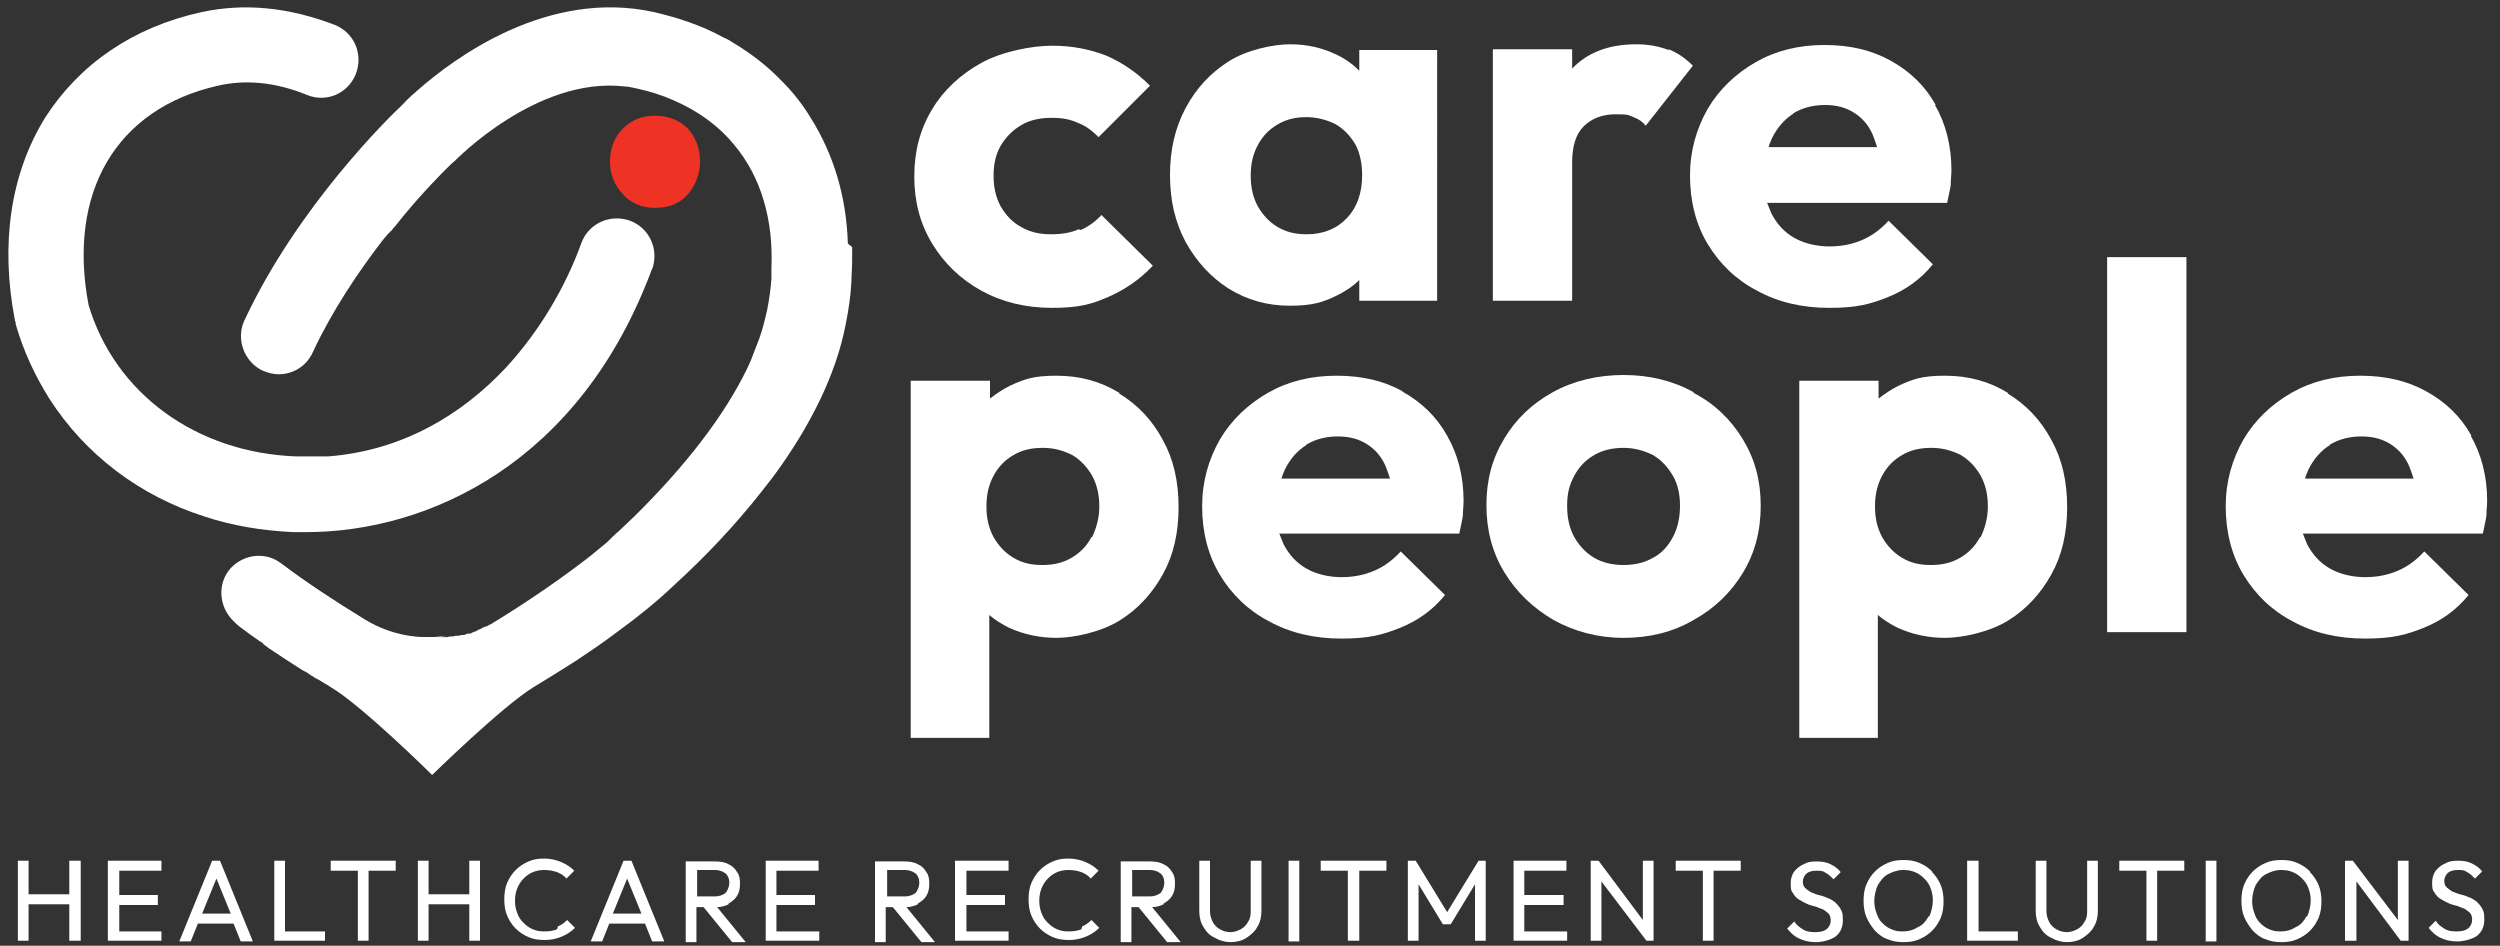 <?xml version="1.0" encoding="UTF-8"?>
<svg xmlns="http://www.w3.org/2000/svg" version="1.2" viewBox="0 0 350 132.4">
  <rect x="0" y="0" width="350" height="132.4" fill="#333333" stroke="none"/>
  <g>
    <g id="Layer_1">
      <g>
        <path d="M156.7,55c-2.6-1.6-5.5-2.4-8.8-2.4s-4.5.5-6.5,1.4c-1,.5-1.9,1.1-2.8,1.8v-2.5h-11.1v50h11v-17.2c.8.7,1.8,1.3,2.8,1.8,2,.9,4.2,1.4,6.6,1.4s6.2-.8,8.8-2.4c2.6-1.6,4.6-3.8,6.1-6.5,1.5-2.7,2.2-5.8,2.2-9.4s-.7-6.7-2.2-9.4c-1.5-2.8-3.5-4.9-6.1-6.5ZM152.8,75.2c-.7,1.3-1.6,2.2-2.8,2.9-1.2.7-2.5,1-4.1,1s-2.8-.3-4-1c-1.2-.7-2.1-1.7-2.8-2.9-.7-1.3-1-2.7-1-4.3s.3-3,1-4.3c.7-1.3,1.6-2.2,2.8-2.9,1.2-.7,2.5-1,4.1-1s2.9.4,4.1,1c1.2.7,2.1,1.7,2.8,2.9.7,1.3,1,2.7,1,4.3s-.4,3-1,4.3Z" fill="#fff"></path>
        <path d="M196.4,54.8c-2.7-1.5-5.7-2.2-9.3-2.2s-6.8.8-9.6,2.4c-2.8,1.6-5.1,3.8-6.7,6.5-1.6,2.8-2.5,5.9-2.5,9.4s.8,6.8,2.5,9.6c1.7,2.8,4,5,6.9,6.5,2.9,1.6,6.3,2.4,10.1,2.4s5.7-.5,8.2-1.5c2.5-1,4.6-2.5,6.3-4.6l-6.2-6.1c-1.1,1.2-2.3,2.1-3.7,2.7-1.4.6-2.9.9-4.6.9s-3.5-.4-4.9-1.2c-1.4-.8-2.4-1.9-3.2-3.4-.2-.5-.4-1-.6-1.5h25.2c.2-1,.4-1.8.5-2.5,0-.7.1-1.4.1-2.1,0-3.4-.8-6.5-2.3-9.1-1.5-2.7-3.6-4.7-6.3-6.2ZM182.8,62.3c1.3-.8,2.8-1.2,4.5-1.2s3,.4,4.1,1.1c1.1.7,2,1.7,2.6,3.1.2.5.4,1.1.6,1.7h-15.2c.1-.4.3-.8.5-1.3.7-1.4,1.7-2.6,3-3.4Z" fill="#fff"></path>
        <path d="M237.1,54.9c-2.9-1.6-6.2-2.4-9.8-2.4s-7,.8-9.9,2.4c-2.9,1.6-5.2,3.8-6.8,6.5-1.7,2.8-2.5,5.8-2.5,9.3s.8,6.6,2.5,9.4c1.7,2.8,4,5,6.9,6.7,2.9,1.6,6.2,2.5,9.8,2.5s6.9-.8,9.8-2.5c2.9-1.6,5.2-3.8,6.9-6.6,1.7-2.8,2.5-5.9,2.5-9.4s-.8-6.5-2.5-9.3c-1.7-2.8-4-5-6.9-6.5ZM234.2,75.2c-.7,1.3-1.6,2.3-2.8,2.9-1.2.7-2.6,1-4.1,1s-2.9-.3-4.1-1c-1.2-.7-2.1-1.7-2.8-2.9-.7-1.3-1-2.7-1-4.4s.3-2.9,1-4.2c.7-1.3,1.6-2.2,2.8-2.9,1.2-.7,2.6-1,4.1-1s2.9.4,4.1,1c1.2.7,2.1,1.7,2.8,2.9.7,1.2,1,2.6,1,4.2s-.3,3.1-1,4.4Z" fill="#fff"></path>
        <rect x="295" y="36" width="11.1" height="52.5" fill="#fff"></rect>
        <path d="M346,61c-1.5-2.7-3.6-4.7-6.3-6.2-2.7-1.5-5.7-2.2-9.3-2.2s-6.8.8-9.6,2.4c-2.8,1.6-5.1,3.8-6.7,6.5-1.6,2.8-2.5,5.9-2.5,9.4s.8,6.8,2.5,9.6c1.7,2.8,4,5,6.9,6.5,2.9,1.6,6.3,2.4,10.1,2.4s5.7-.5,8.2-1.5c2.5-1,4.6-2.5,6.3-4.6l-6.2-6.1c-1.1,1.2-2.3,2.1-3.7,2.7-1.4.6-2.9.9-4.6.9s-3.5-.4-4.9-1.2c-1.4-.8-2.4-1.9-3.2-3.4-.2-.5-.4-1-.6-1.5h25.2c.2-1,.4-1.8.5-2.5,0-.7.1-1.4.1-2.1,0-3.4-.8-6.5-2.3-9.1ZM326.1,62.3c1.3-.8,2.8-1.2,4.5-1.2s3,.4,4.1,1.1c1.1.7,2,1.7,2.6,3.1.2.5.4,1.1.6,1.7h-15.2c.1-.4.3-.8.5-1.3.7-1.4,1.7-2.6,3-3.4Z" fill="#fff"></path>
        <path d="M281.1,55c-2.6-1.6-5.5-2.4-8.8-2.4s-4.5.5-6.5,1.4c-1,.5-1.9,1.1-2.8,1.8v-2.5h-11.1v50h11v-17.2c.8.7,1.8,1.3,2.8,1.8,2,.9,4.2,1.4,6.6,1.4s6.2-.8,8.8-2.4c2.6-1.6,4.6-3.8,6.1-6.5,1.5-2.7,2.2-5.8,2.2-9.4s-.7-6.7-2.2-9.4c-1.5-2.8-3.5-4.9-6.1-6.5ZM277.2,75.2c-.7,1.3-1.6,2.2-2.8,2.9-1.2.7-2.5,1-4.1,1s-2.8-.3-4-1c-1.2-.7-2.1-1.7-2.8-2.9-.7-1.3-1-2.7-1-4.3s.3-3,1-4.3c.7-1.3,1.6-2.2,2.8-2.9,1.2-.7,2.5-1,4.1-1s2.9.4,4.1,1c1.2.7,2.1,1.7,2.8,2.9.7,1.3,1,2.7,1,4.3s-.4,3-1,4.3Z" fill="#fff"></path>
      </g>
      <path d="M91.7,29.1c-1.8,0-3.3-.6-4.5-1.9-1.2-1.3-1.8-2.8-1.8-4.6s.6-3.4,1.8-4.6c1.2-1.2,2.7-1.8,4.5-1.8s3.4.6,4.6,1.8c1.1,1.2,1.7,2.8,1.7,4.6s-.6,3.3-1.7,4.6c-1.1,1.3-2.7,1.9-4.6,1.9Z" fill="#ee3224"></path>
      <path d="M91.3,37.6c-10.1,27.3-31.4,36.9-48.5,36.9s-1.1,0-1.7,0c-4.4-.2-8.6-.9-12.5-2.2-9.1-2.9-16.7-8.7-21.7-16.5h0c-2-3.2-3.6-6.6-4.7-10.4,0-.2,0-.3-.1-.5,0,0,0,0,0,0,0,0,0,0,0,0C0,34.1,1.5,24.3,6.3,16.5,11.1,9,18.6,3.8,28.2,1.7c6-1.3,12.2-.7,18.7,1.8,2.7,1.1,4,4.1,2.9,6.9-1.1,2.7-4.1,4-6.8,2.9-4.4-1.8-8.6-2.2-12.5-1.3-14.2,3.2-21.1,14.9-18.1,30.7,3.7,12.4,15.1,20.7,29.1,21.2,1.5,0,3,0,4.4,0,10.4-.8,18.7-5.8,24.9-12.4,4.8-5.2,8.4-11.4,10.6-17.5,1-2.7,4-4.1,6.8-3.1,2.7,1,4.1,4,3.1,6.8Z" fill="#fff"></path>
      <path d="M118.7,34.1c-.2-6.6-2-12.5-5.2-17.6-1.1-1.8-2.4-3.5-3.9-5-2.1-2.2-4.4-4-7.1-5.6-.4-.3-.9-.5-1.3-.7-2.9-1.6-6.2-2.7-9.6-3.5-14.9-3.3-28,6.4-33.2,11-1.2,1-1.9,1.8-2.2,2.1-1.5,1.4-14.5,14-22,30.1-1.2,2.6,0,5.8,2.6,7,.7.3,1.5.5,2.2.5,2,0,3.9-1.1,4.8-3.1,2.7-5.8,6.4-11.3,9.8-15.7,0,0,0,0,0,0,.2-.2.4-.5.6-.7,0-.1.2-.2.3-.3,0-.1.2-.2.3-.3.1-.1.2-.3.3-.4,0,0,.1-.1.2-.2.4-.5.8-1,1.2-1.5,0,0,0,0,0,0,.6-.7,1.2-1.4,1.7-2,0,0,0,0,0,0,3.1-3.5,5.3-5.6,5.4-5.6,0,0,0,0,0,0,0,0,0,0,0,0,0,0,0,0,0,0,0,0,0,0,0,0,.1-.1,11.5-11.9,23.8-10.5.6,0,1.2.2,1.8.3,1.8.4,3.4.9,5,1.6,3.5,1.5,6.4,3.6,8.6,6.3,3.7,4.4,5.5,10.4,5.2,17.3,0,.5,0,1,0,1.4-.1,1.4-.3,2.9-.6,4.4-.3,1.3-.6,2.6-1.1,4-.4,1-.8,2.1-1.2,3.1-.2.4-.3.7-.5,1.1-3.2,6.6-8.6,13.6-15.8,20.7-.7.7-1.4,1.3-2.1,2-.6.5-1.1,1-1.7,1.6-1.2,1-2.5,2.1-4,3.2-3.6,2.7-7.7,5.5-12.3,8.3,0,0-.1,0-.2.1-.1,0-.3.2-.4.2,0,0-.2,0-.3.1-.1,0-.3.1-.4.2,0,0-.1,0-.2.1-.2,0-.4.2-.6.3,0,0-.2,0-.3.1-.1,0-.3.1-.4.2,0,0-.2,0-.3,0-.2,0-.4.1-.6.2,0,0-.1,0-.2,0-.2,0-.3,0-.5.1,0,0-.2,0-.3,0-.2,0-.3,0-.5.1,0,0-.1,0-.2,0-.2,0-.4,0-.7.1,0,0-.1,0-.2,0-.2,0-.4,0-.5,0,0,0-.1,0-.2,0-.5,0-.9,0-1.4,0,0,0,0,0-.1,0-.2,0-.4,0-.6,0,0,0-.1,0-.2,0-.2,0-.4,0-.6,0,0,0,0,0,0,0-.5,0-.9,0-1.4-.1,0,0,0,0-.1,0-.2,0-.4,0-.6-.1,0,0,0,0,0,0-.5,0-.9-.2-1.4-.3,0,0,0,0,0,0-.2,0-.4-.1-.6-.2,0,0,0,0,0,0-.2,0-.4-.1-.6-.2,0,0,0,0,0,0-.2,0-.5-.2-.7-.3,0,0,0,0,0,0-.2,0-.4-.2-.6-.3,0,0,0,0-.1,0-.2,0-.3-.2-.5-.3,0,0,0,0-.1,0-.2-.1-.4-.2-.6-.3,0,0,0,0,0,0-1.1-.7-2.2-1.3-3.2-2-3.1-2-6-4-8.6-5.9-.8-.6-1.7-.9-2.6-1-1.8-.2-3.6.5-4.7,2.1-.8,1-1.1,2.2-1,3.4,0,.8.2,1.5.6,2.2,0,.1.1.2.2.3.3.6.8,1.1,1.3,1.5.9.7,1.9,1.4,2.9,2.1.2.1.4.2.5.4.3.2.5.4.8.6,1.5,1,3,2,4.6,3,.1,0,.2.2.4.2.4.2.7.5,1.1.7.2.1.4.3.7.4.6.4,1.2.7,1.8,1.1,0,0,0,0,0,0,4.4,2.6,14.2,12.3,14.2,12.3,0,0,9.8-9.6,14.2-12.3,0,0,0,0,0,0,2-1.2,3.9-2.4,5.8-3.6,1.8-1.2,3.6-2.4,5.2-3.6,3.3-2.4,6.2-4.7,8.7-7.1,4.6-4.2,8.6-8.5,12-12.8.6-.8,1.2-1.5,1.8-2.3,5.4-7.3,8.9-14.6,10.2-21.4.4-2,.7-4,.8-6,0-1,.1-1.9.1-2.9,0-.7,0-1.3,0-1.9Z" fill="#fff"></path>
      <g>
        <polygon points="9.7 125.2 4 125.2 4 120.5 2.5 120.5 2.5 131.7 4 131.7 4 126.6 9.7 126.6 9.7 131.7 11.3 131.7 11.3 120.5 9.7 120.5 9.7 125.2" fill="#fff"></polygon>
        <polygon points="16.7 126.7 22.1 126.7 22.1 125.3 16.7 125.3 16.7 121.9 22.6 121.9 22.6 120.5 16.7 120.5 16.2 120.5 15.1 120.5 15.1 131.7 16.2 131.7 16.7 131.7 22.6 131.7 22.6 130.4 16.7 130.4 16.7 126.7" fill="#fff"></polygon>
        <path d="M29.7,120.5l-4.6,11.3h1.6l1-2.5h5l1,2.5h1.7l-4.6-11.3h-1.1ZM28.3,127.9l2-4.9,2,4.9h-3.9Z" fill="#fff"></path>
        <polygon points="39.9 120.5 38.4 120.5 38.4 131.7 39.5 131.7 39.9 131.7 45.5 131.7 45.5 130.4 39.9 130.4 39.9 120.5" fill="#fff"></polygon>
        <polygon points="46.3 121.9 50.1 121.9 50.1 131.7 51.6 131.7 51.6 121.9 55.4 121.9 55.4 120.5 46.3 120.5 46.3 121.9" fill="#fff"></polygon>
        <polygon points="65.7 125.2 60 125.2 60 120.5 58.5 120.5 58.5 131.7 60 131.7 60 126.6 65.7 126.6 65.7 131.7 67.2 131.7 67.2 120.5 65.7 120.5 65.7 125.2" fill="#fff"></polygon>
        <path d="M78,130.1c-.5.2-1.1.3-1.8.3s-1.1-.1-1.6-.3c-.5-.2-.9-.5-1.3-.9-.4-.4-.7-.8-.9-1.4-.2-.5-.3-1.1-.3-1.7s.1-1.2.3-1.7c.2-.5.5-1,.9-1.4.4-.4.8-.7,1.3-.9.5-.2,1-.3,1.6-.3s1.2.1,1.8.3c.5.2,1,.5,1.3.9l1.1-1.1c-.5-.5-1.1-.9-1.8-1.2-.7-.3-1.5-.5-2.4-.5s-1.5.1-2.2.4c-.7.3-1.3.7-1.8,1.2s-.9,1.1-1.2,1.8c-.3.7-.4,1.5-.4,2.3s.1,1.6.4,2.3c.3.7.7,1.3,1.2,1.8.5.5,1.1.9,1.8,1.2.7.3,1.4.4,2.3.4s1.7-.2,2.4-.5c.7-.3,1.3-.7,1.8-1.2l-1.1-1.1c-.4.4-.8.7-1.3.9Z" fill="#fff"></path>
        <path d="M87.3,120.5l-4.6,11.3h1.6l1-2.5h5l1,2.5h1.7l-4.6-11.3h-1.1ZM85.8,127.9l2-4.9,2,4.9h-3.9Z" fill="#fff"></path>
        <path d="M102,126.5c.5-.3.9-.6,1.2-1.1.3-.5.4-1,.4-1.7s-.1-1.2-.4-1.6c-.3-.5-.7-.9-1.2-1.1-.5-.3-1.2-.4-1.9-.4h-4.1v11.3h1.5v-4.9h1l4,4.9h1.9l-4-4.9c.6,0,1.2-.2,1.6-.4ZM97.5,121.8h2.6c.6,0,1.1.2,1.5.5.4.4.5.8.5,1.3s-.2,1-.5,1.4c-.4.3-.9.5-1.5.5h-2.5v-3.7Z" fill="#fff"></path>
        <polygon points="108.7 126.7 114.1 126.7 114.1 125.3 108.7 125.3 108.7 121.9 114.6 121.9 114.6 120.5 108.7 120.5 108.2 120.5 107.2 120.5 107.2 131.7 108.2 131.7 108.7 131.7 114.7 131.7 114.7 130.4 108.7 130.4 108.7 126.7" fill="#fff"></polygon>
        <path d="M128.5,126.5c.5-.3.9-.6,1.2-1.1.3-.5.4-1,.4-1.7s-.1-1.2-.4-1.6c-.3-.5-.7-.9-1.2-1.1-.5-.3-1.2-.4-1.9-.4h-4.1v11.3h1.5v-4.9h1l4,4.9h1.9l-4-4.9c.6,0,1.2-.2,1.6-.4ZM124.1,121.8h2.6c.6,0,1.1.2,1.5.5.4.4.5.8.5,1.3s-.2,1-.5,1.4c-.4.3-.9.5-1.5.5h-2.5v-3.7Z" fill="#fff"></path>
        <polygon points="135.3 126.7 140.7 126.7 140.7 125.3 135.3 125.3 135.3 121.9 141.2 121.9 141.2 120.5 135.3 120.5 134.8 120.5 133.7 120.5 133.7 131.7 134.8 131.7 135.3 131.7 141.2 131.7 141.2 130.4 135.3 130.4 135.3 126.7" fill="#fff"></polygon>
        <path d="M151.4,130.1c-.5.2-1.1.3-1.8.3s-1.1-.1-1.6-.3c-.5-.2-.9-.5-1.3-.9-.4-.4-.7-.8-.9-1.4-.2-.5-.3-1.1-.3-1.7s.1-1.2.3-1.7c.2-.5.5-1,.9-1.4.4-.4.8-.7,1.3-.9.5-.2,1-.3,1.6-.3s1.2.1,1.8.3c.5.2,1,.5,1.3.9l1.1-1.1c-.5-.5-1.1-.9-1.8-1.2-.7-.3-1.5-.5-2.4-.5s-1.5.1-2.2.4c-.7.3-1.3.7-1.8,1.2s-.9,1.1-1.2,1.8c-.3.7-.4,1.5-.4,2.3s.1,1.6.4,2.3c.3.7.7,1.3,1.2,1.8.5.5,1.1.9,1.8,1.2.7.3,1.4.4,2.3.4s1.7-.2,2.4-.5c.7-.3,1.3-.7,1.8-1.2l-1.1-1.1c-.4.4-.8.7-1.3.9Z" fill="#fff"></path>
        <path d="M162.9,126.5c.5-.3.9-.6,1.2-1.1.3-.5.4-1,.4-1.7s-.1-1.2-.4-1.6c-.3-.5-.7-.9-1.2-1.1-.5-.3-1.2-.4-1.9-.4h-4.1v11.3h1.5v-4.9h1l4,4.9h1.9l-4-4.9c.6,0,1.2-.2,1.6-.4ZM158.4,121.8h2.6c.6,0,1.1.2,1.5.5.4.4.5.8.5,1.3s-.2,1-.5,1.4c-.4.3-.9.5-1.5.5h-2.5v-3.7Z" fill="#fff"></path>
        <path d="M175.1,127.6c0,.6-.1,1.1-.4,1.5-.2.4-.6.8-1,1-.4.2-.9.4-1.4.4s-1-.1-1.5-.4c-.4-.2-.8-.6-1-1-.2-.4-.4-.9-.4-1.5v-7.1h-1.5v7.1c0,.8.2,1.6.6,2.2.4.7.9,1.2,1.6,1.5.7.4,1.4.6,2.2.6s1.6-.2,2.2-.6c.6-.4,1.2-.9,1.5-1.5.4-.6.6-1.4.6-2.2v-7.1h-1.5v7.1Z" fill="#fff"></path>
        <rect x="180.4" y="120.5" width="1.5" height="11.3" fill="#fff"></rect>
        <polygon points="184.9 121.9 188.7 121.9 188.7 131.7 190.3 131.7 190.3 121.9 194.1 121.9 194.1 120.5 184.9 120.5 184.9 121.9" fill="#fff"></polygon>
        <polygon points="202.6 127.7 198.2 120.5 197.1 120.5 197.1 131.7 198.6 131.7 198.6 123.8 202 129.4 203.1 129.4 206.5 123.8 206.5 131.7 208 131.7 208 120.5 207 120.5 202.6 127.7" fill="#fff"></polygon>
        <polygon points="213.4 126.7 218.9 126.7 218.9 125.3 213.4 125.3 213.4 121.9 219.3 121.9 219.3 120.5 213.4 120.5 213 120.5 211.9 120.5 211.9 131.7 213 131.7 213.4 131.7 219.4 131.7 219.4 130.4 213.4 130.4 213.4 126.7" fill="#fff"></polygon>
        <polygon points="230 128.8 223.8 120.5 222.7 120.5 222.7 131.7 224.2 131.7 224.2 123.4 230.5 131.7 231.5 131.7 231.5 120.5 230 120.5 230 128.8" fill="#fff"></polygon>
        <polygon points="234.6 121.9 238.4 121.9 238.4 131.7 239.9 131.7 239.9 121.9 243.7 121.9 243.7 120.5 234.6 120.5 234.6 121.9" fill="#fff"></polygon>
        <path d="M256.9,126.3c-.3-.2-.7-.5-1.1-.6-.4-.2-.8-.3-1.2-.4-.4-.1-.8-.3-1.1-.4-.3-.2-.6-.4-.8-.6-.2-.2-.3-.5-.3-.9s.2-.8.5-1.1c.4-.3.8-.4,1.4-.4s.9,0,1.3.3c.4.2.7.5,1.1.9l1-1c-.4-.5-.8-.8-1.4-1.1-.6-.3-1.2-.4-2-.4s-1.3.1-1.8.4c-.5.2-1,.6-1.3,1-.3.4-.5,1-.5,1.6s0,1.1.3,1.4c.2.4.5.7.8.9.3.2.7.4,1.1.6.4.2.8.3,1.2.4.4.1.7.3,1.1.4.3.2.6.4.8.6s.3.6.3,1-.2.9-.6,1.2-.9.4-1.6.4-1.3-.1-1.7-.4c-.5-.3-.9-.6-1.2-1.1l-1,1c.5.6,1,1.1,1.7,1.4.6.3,1.4.5,2.3.5s2.1-.3,2.8-.8c.7-.6,1-1.3,1-2.3s-.1-1.1-.3-1.5c-.2-.4-.5-.7-.8-1Z" fill="#fff"></path>
        <path d="M270.5,122c-.5-.5-1.1-.9-1.8-1.2-.7-.3-1.4-.4-2.2-.4s-1.5.1-2.2.4c-.7.3-1.3.7-1.8,1.2-.5.5-.9,1.1-1.2,1.8-.3.7-.4,1.5-.4,2.3s.1,1.6.4,2.3c.3.7.7,1.3,1.2,1.9.5.5,1.1,1,1.8,1.2.7.3,1.4.4,2.2.4s1.5-.1,2.2-.4c.7-.3,1.3-.7,1.8-1.2.5-.5.9-1.1,1.2-1.8s.4-1.5.4-2.3-.1-1.6-.4-2.3c-.3-.7-.7-1.3-1.2-1.8ZM270,128.3c-.4.7-.8,1.2-1.5,1.5-.6.4-1.3.6-2.1.6s-1.1-.1-1.6-.3c-.5-.2-.9-.5-1.3-.9-.4-.4-.6-.8-.8-1.4-.2-.5-.3-1.1-.3-1.7s.2-1.6.5-2.2c.4-.6.8-1.2,1.4-1.5s1.3-.6,2.1-.6,1.2.1,1.7.3c.5.2.9.5,1.3.9.4.4.7.8.9,1.4.2.5.3,1.1.3,1.7s-.2,1.6-.5,2.2Z" fill="#fff"></path>
        <polygon points="277 120.5 275.4 120.5 275.4 131.7 276.5 131.7 277 131.7 282.5 131.7 282.5 130.4 277 130.4 277 120.5" fill="#fff"></polygon>
        <path d="M292.2,127.6c0,.6-.1,1.1-.4,1.5-.2.4-.6.8-1,1-.4.2-.9.4-1.4.4s-1-.1-1.5-.4c-.4-.2-.8-.6-1-1-.2-.4-.4-.9-.4-1.5v-7.1h-1.5v7.1c0,.8.2,1.6.6,2.2.4.7.9,1.2,1.6,1.5.7.4,1.4.6,2.2.6s1.6-.2,2.2-.6c.6-.4,1.2-.9,1.5-1.5.4-.6.6-1.4.6-2.2v-7.1h-1.5v7.1Z" fill="#fff"></path>
        <polygon points="296.7 121.9 300.5 121.9 300.5 131.7 302 131.7 302 121.9 305.8 121.9 305.8 120.5 296.7 120.5 296.7 121.9" fill="#fff"></polygon>
        <rect x="308.8" y="120.5" width="1.5" height="11.3" fill="#fff"></rect>
        <path d="M323.4,122c-.5-.5-1.1-.9-1.8-1.2-.7-.3-1.4-.4-2.2-.4s-1.5.1-2.2.4c-.7.3-1.3.7-1.8,1.2-.5.5-.9,1.1-1.2,1.8-.3.7-.4,1.5-.4,2.3s.1,1.6.4,2.3c.3.7.7,1.3,1.2,1.9.5.5,1.1,1,1.8,1.2.7.3,1.4.4,2.2.4s1.5-.1,2.2-.4c.7-.3,1.3-.7,1.8-1.2.5-.5.9-1.1,1.2-1.8s.4-1.5.4-2.3-.1-1.6-.4-2.3c-.3-.7-.7-1.3-1.2-1.8ZM322.9,128.3c-.4.7-.8,1.2-1.5,1.5-.6.4-1.3.6-2.1.6s-1.1-.1-1.6-.3c-.5-.2-.9-.5-1.3-.9-.4-.4-.6-.8-.8-1.4-.2-.5-.3-1.1-.3-1.7s.2-1.6.5-2.2c.4-.6.8-1.2,1.4-1.5s1.3-.6,2.1-.6,1.2.1,1.7.3c.5.2.9.5,1.3.9.4.4.7.8.9,1.4.2.5.3,1.1.3,1.7s-.2,1.6-.5,2.2Z" fill="#fff"></path>
        <polygon points="335.7 128.8 329.4 120.5 328.3 120.5 328.3 131.7 329.9 131.7 329.9 123.4 336.1 131.7 337.2 131.7 337.2 120.5 335.7 120.5 335.7 128.8" fill="#fff"></polygon>
        <path d="M347.5,127.2c-.2-.4-.5-.7-.8-1-.3-.2-.7-.5-1.1-.6-.4-.2-.8-.3-1.2-.4-.4-.1-.8-.3-1.1-.4-.3-.2-.6-.4-.8-.6-.2-.2-.3-.5-.3-.9s.2-.8.5-1.1c.4-.3.8-.4,1.4-.4s.9,0,1.3.3c.4.2.7.5,1.1.9l1-1c-.4-.5-.8-.8-1.4-1.1-.6-.3-1.2-.4-2-.4s-1.3.1-1.8.4c-.5.2-1,.6-1.3,1-.3.4-.5,1-.5,1.6s0,1.1.3,1.4c.2.4.5.7.8.9.3.2.7.4,1.1.6.4.2.8.3,1.2.4.4.1.7.3,1.1.4.3.2.6.4.8.6s.3.6.3,1-.2.9-.6,1.2-.9.4-1.6.4-1.3-.1-1.7-.4c-.5-.3-.9-.6-1.2-1.1l-1,1c.5.6,1,1.1,1.7,1.4.6.3,1.4.5,2.3.5s2.1-.3,2.8-.8c.7-.6,1-1.3,1-2.3s-.1-1.1-.3-1.5Z" fill="#fff"></path>
      </g>
      <g>
        <path d="M151,32.1c-1.1.5-2.4.7-3.9.7s-2.9-.3-4.1-1c-1.3-.7-2.2-1.7-2.9-2.9-.7-1.3-1-2.7-1-4.3s.3-3,1-4.2c.7-1.2,1.7-2.2,2.9-2.9,1.2-.7,2.6-1,4.2-1s2.6.2,3.7.7c1.1.4,2,1.1,2.9,2l7.2-7.2c-1.8-1.8-3.8-3.2-6.1-4.2-2.3-.9-4.8-1.4-7.6-1.4s-7,.8-9.9,2.4c-2.9,1.6-5.3,3.8-6.9,6.5-1.7,2.8-2.5,5.9-2.5,9.4s.8,6.6,2.5,9.4c1.7,2.8,4,5,6.9,6.6,2.9,1.6,6.2,2.4,9.9,2.4s5.5-.5,7.8-1.5c2.3-1,4.4-2.4,6.3-4.4l-7.2-7.1c-.8.9-1.8,1.6-2.9,2.1Z" fill="#fff"></path>
        <path d="M190.3,9.9c-.9-.9-2-1.7-3.3-2.3-1.9-.9-4-1.4-6.4-1.4s-6.1.8-8.6,2.4c-2.5,1.6-4.5,3.7-6,6.5-1.5,2.8-2.2,5.9-2.2,9.4s.7,6.6,2.2,9.4c1.5,2.7,3.5,4.9,6,6.5,2.6,1.6,5.4,2.4,8.6,2.4s4.6-.5,6.5-1.4c1.2-.6,2.3-1.3,3.2-2.2v2.9h10.9V7h-10.9v2.9ZM182.9,32.8c-1.5,0-2.8-.3-4-1-1.2-.7-2.1-1.7-2.8-2.9-.7-1.3-1-2.7-1-4.3s.3-3,1-4.3c.7-1.3,1.6-2.2,2.8-2.9,1.2-.7,2.5-1,4-1s2.9.4,4.1,1c1.2.7,2.1,1.7,2.8,2.9.6,1.2.9,2.6.9,4.2,0,2.5-.7,4.5-2.1,6-1.4,1.5-3.3,2.3-5.7,2.3Z" fill="#fff"></path>
        <path d="M233.6,7c-1.3-.5-2.8-.8-4.5-.8-3.8,0-6.8,1.1-9,3.4,0,0,0,0,0,0v-2.7h-11.1v35.2h11.1v-19.3c0-2.3.5-4,1.6-5.1,1.1-1.1,2.6-1.7,4.5-1.7s1.7.1,2.5.4,1.3.7,1.7,1.2l6.6-8.4c-1-1-2.1-1.8-3.4-2.3Z" fill="#fff"></path>
        <path d="M271,14.7c-1.5-2.7-3.6-4.7-6.3-6.2-2.7-1.5-5.7-2.2-9.3-2.2s-6.8.8-9.6,2.4c-2.8,1.6-5.1,3.8-6.7,6.5-1.6,2.8-2.5,5.9-2.5,9.4s.8,6.8,2.5,9.6c1.7,2.8,4,5,6.9,6.5,2.9,1.6,6.3,2.4,10.1,2.4s5.7-.5,8.2-1.5c2.5-1,4.6-2.5,6.3-4.6l-6.2-6.1c-1.1,1.2-2.3,2.1-3.7,2.7-1.4.6-2.9.9-4.6.9s-3.5-.4-4.9-1.2c-1.4-.8-2.4-1.9-3.2-3.4-.2-.5-.4-1-.6-1.5h25.2c.2-1,.4-1.8.5-2.5,0-.7.1-1.4.1-2.1,0-3.4-.8-6.5-2.3-9.1ZM251,15.9c1.3-.8,2.8-1.2,4.5-1.2s3,.4,4.1,1.1c1.1.7,2,1.7,2.6,3.1.2.5.4,1.1.6,1.7h-15.2c.1-.4.3-.8.5-1.3.7-1.4,1.7-2.6,3-3.4Z" fill="#fff"></path>
      </g>
      <path d="M62.5,89c-.8.2-18.1,4.6-29.4-1.7-2.3-1.8-2.8-5.1-1.1-7.4,1.8-2.3,5.1-2.8,7.4-1,3.4,2.6,7.4,5.2,11.8,7.9,3.5,2.1,7.5,2.8,11.3,2.2Z" fill="#fff"></path>
    </g>
  </g>
</svg>
